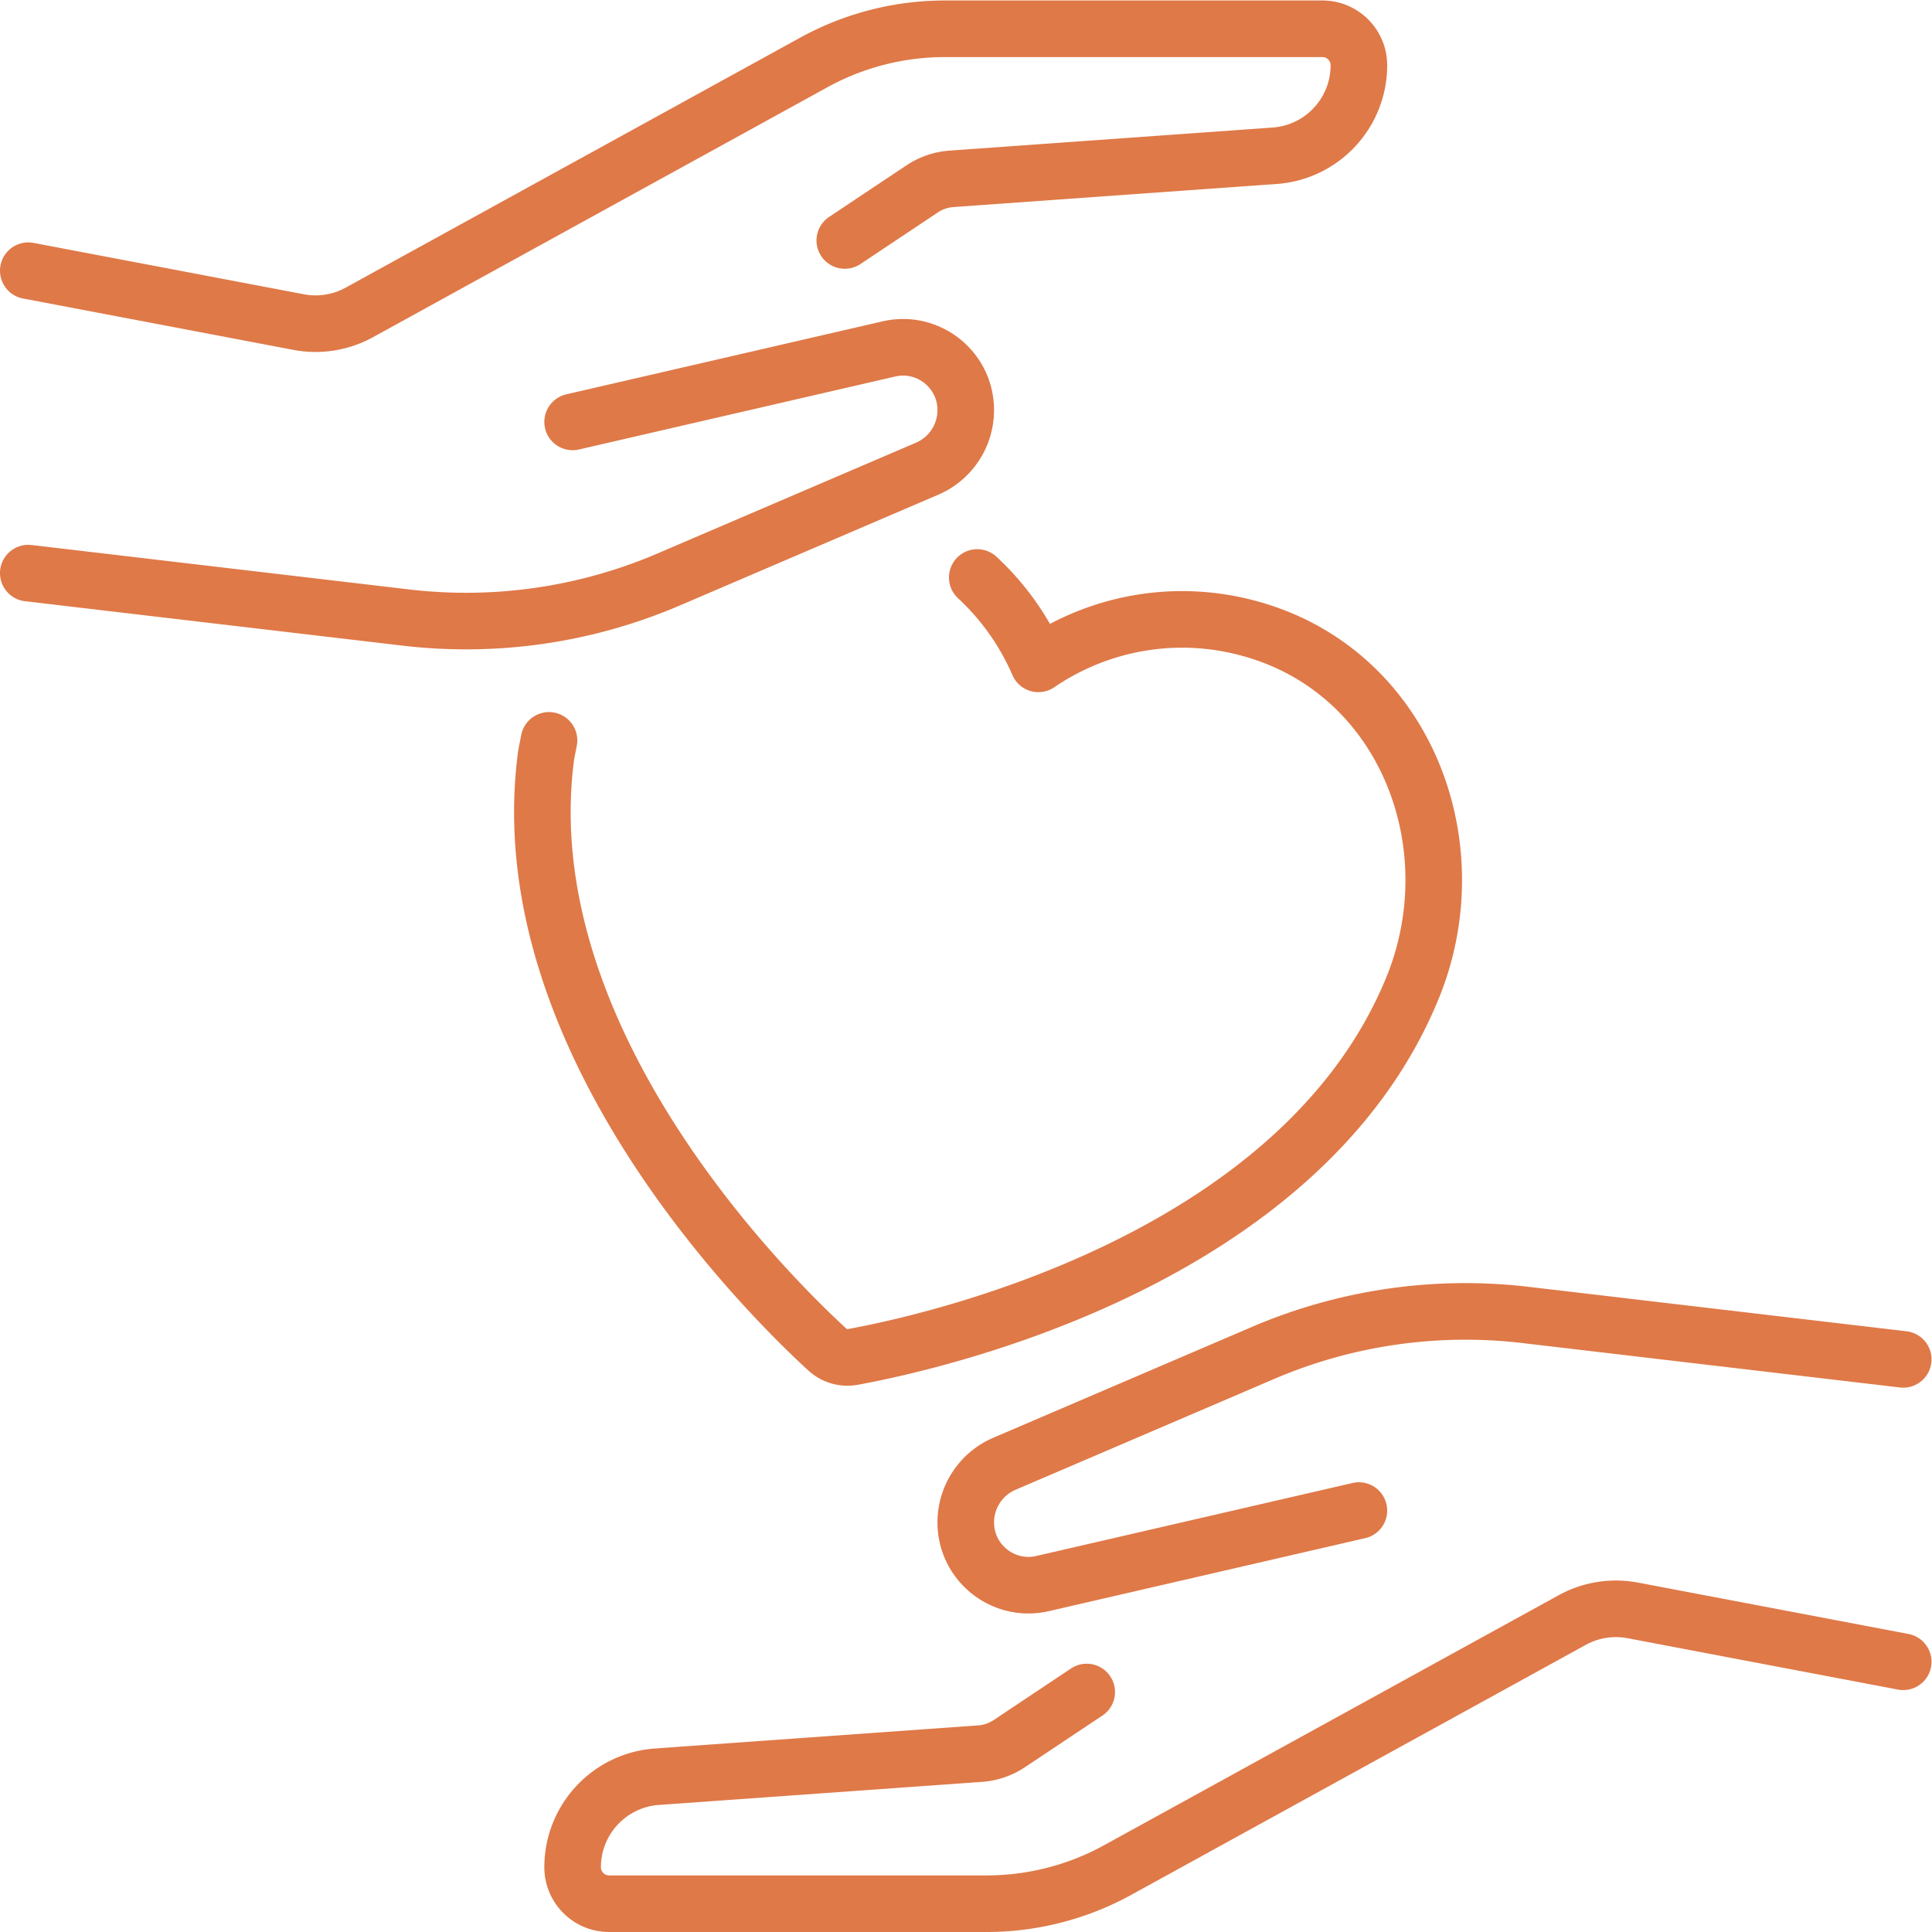 <svg xmlns="http://www.w3.org/2000/svg" version="1.1" xmlns:xlink="http://www.w3.org/1999/xlink" width="512" height="512" x="0" y="0" viewBox="0 0 682.667 682.667" style="enable-background:new 0 0 512 512" xml:space="preserve" class=""><g><defs><clipPath id="a" clipPathUnits="userSpaceOnUse"><path d="M0 512h512V0H0Z" fill="#df7948" opacity="1" data-original="#000000"></path></clipPath></defs><g clip-path="url(#a)" transform="matrix(1.333 0 0 -1.333 0 682.667)"><path d="m0 0 71.661-13.617a24.053 24.053 0 0 1 16.079 2.554l120.474 66.261a72.142 72.142 0 0 0 34.768 8.931h100.055c5.342 0 9.672-4.331 9.672-9.672 0-12.618-9.75-23.089-22.334-23.988l-85.666-6.119a16.035 16.035 0 0 1-7.75-2.652L216.436 8.016" style="stroke-linecap: round; stroke-linejoin: round; stroke-miterlimit: 10; stroke-dasharray: none; stroke-opacity: 1;" transform="translate(7.5 440.371)" fill="none" stroke="#DF7948" stroke-width="15px" stroke-linecap="round" stroke-linejoin="round" stroke-miterlimit="10" stroke-dasharray="none" stroke-opacity="" data-original="#000000" opacity="1" class=""></path><path d="m0 0 83.83 19.345c10.426 2.406 20.379-5.512 20.379-16.212 0-6.764-4.03-12.877-10.247-15.541L25.438-41.775A136.273 136.273 0 0 0-44.165-51.86l-100.126 11.779" style="stroke-linecap: round; stroke-linejoin: round; stroke-miterlimit: 10; stroke-dasharray: none; stroke-opacity: 1;" transform="translate(151.79 400.29)" fill="none" stroke="#DF7948" stroke-width="15px" stroke-linecap="round" stroke-linejoin="round" stroke-miterlimit="10" stroke-dasharray="none" stroke-opacity="" data-original="#000000" opacity="1" class=""></path><path d="m0 0-71.661 13.617a24.053 24.053 0 0 1-16.079-2.554l-120.474-66.261a72.142 72.142 0 0 0-34.768-8.931h-100.055c-5.342 0-9.672 4.331-9.672 9.672 0 12.618 9.75 23.089 22.334 23.988l85.666 6.119a16.035 16.035 0 0 1 7.75 2.652l20.523 13.682" style="stroke-linecap: round; stroke-linejoin: round; stroke-miterlimit: 10; stroke-dasharray: none; stroke-opacity: 1;" transform="translate(504.5 71.629)" fill="none" stroke="#DF7948" stroke-width="15px" stroke-linecap="round" stroke-linejoin="round" stroke-miterlimit="10" stroke-dasharray="none" stroke-opacity="" data-original="#000000" opacity="1" class=""></path><path d="m0 0-83.83-19.345c-10.426-2.406-20.379 5.512-20.379 16.212 0 6.764 4.03 12.877 10.247 15.541l68.524 29.367A136.273 136.273 0 0 0 44.165 51.86l100.126-11.779" style="stroke-linecap: round; stroke-linejoin: round; stroke-miterlimit: 10; stroke-dasharray: none; stroke-opacity: 1;" transform="translate(360.21 111.71)" fill="none" stroke="#DF7948" stroke-width="15px" stroke-linecap="round" stroke-linejoin="round" stroke-miterlimit="10" stroke-dasharray="none" stroke-opacity="" data-original="#000000" opacity="1" class=""></path><path d="M0 0a67.907 67.907 0 0 0 16.198-22.892C33.245-11.274 55.442-7.508 76.72-14.939c37.657-13.151 53.76-56.971 38.649-93.885-29.713-72.586-127.734-94.031-148.362-97.788-2.454-.447-4.91.273-6.748 1.958-15.249 13.976-84.709 82.255-74.519 157.716l.738 3.76" style="stroke-linecap: round; stroke-linejoin: round; stroke-miterlimit: 10; stroke-dasharray: none; stroke-opacity: 1;" transform="translate(259.05 359.049)" fill="none" stroke="#DF7948" stroke-width="15px" stroke-linecap="round" stroke-linejoin="round" stroke-miterlimit="10" stroke-dasharray="none" stroke-opacity="" data-original="#000000" opacity="1" class=""></path></g></g></svg>